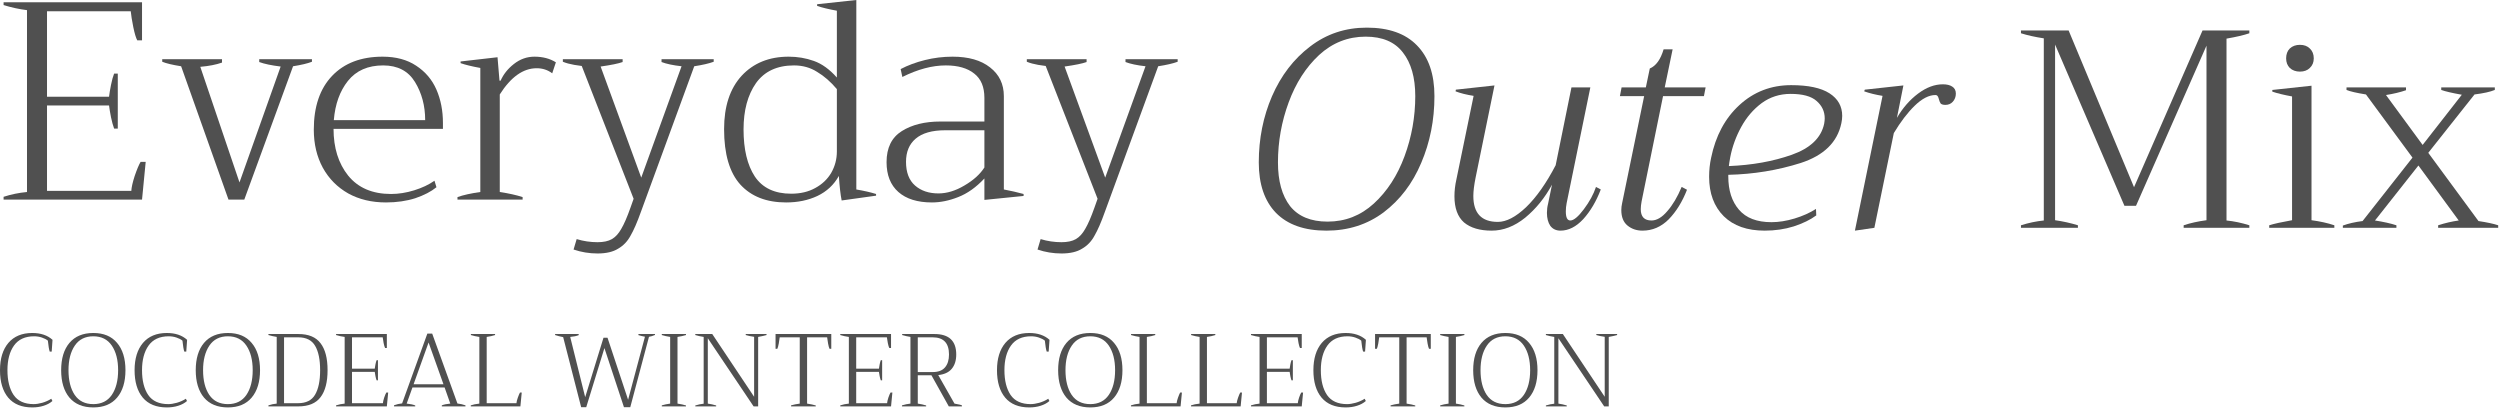<svg width="532" height="87" viewBox="0 0 532 87" fill="none" xmlns="http://www.w3.org/2000/svg">
<path d="M250.606 12.6V13.14C249.646 13.5 248.266 13.82 246.466 14.1L235.126 45.06C234.326 47.3 233.586 49 232.906 50.16C232.266 51.36 231.386 52.28 230.266 52.92C229.186 53.6 227.726 53.94 225.886 53.94C224.126 53.94 222.426 53.66 220.786 53.1L221.446 50.88C222.886 51.32 224.366 51.54 225.886 51.54C227.166 51.54 228.186 51.32 228.946 50.88C229.706 50.44 230.366 49.72 230.926 48.72C231.526 47.72 232.186 46.2 232.906 44.16L233.566 42.3L222.526 14.04C222.366 14 221.826 13.92 220.906 13.8C219.986 13.64 219.186 13.42 218.506 13.14V12.6H231.226V13.2C230.346 13.52 228.786 13.84 226.546 14.16L235.186 37.8L243.766 14.1C241.966 13.9 240.546 13.6 239.506 13.2V12.6H250.606Z" fill="#505050"/>
<path d="M198.32 43.08C195.24 43.08 192.86 42.34 191.18 40.86C189.5 39.38 188.66 37.26 188.66 34.5C188.66 31.46 189.74 29.26 191.9 27.9C194.06 26.54 196.8 25.86 200.12 25.86H209.48V20.82C209.48 18.5 208.76 16.78 207.32 15.66C205.88 14.5 203.86 13.92 201.26 13.92C198.38 13.92 195.3 14.74 192.02 16.38L191.66 14.7C193.18 13.9 194.9 13.26 196.82 12.78C198.74 12.3 200.7 12.06 202.7 12.06C206.1 12.06 208.76 12.82 210.68 14.34C212.64 15.86 213.62 17.9 213.62 20.46V40.32C215.1 40.6 216.5 40.92 217.82 41.28V41.7L209.48 42.54V37.98C207.72 39.86 205.86 41.18 203.9 41.94C201.98 42.7 200.12 43.08 198.32 43.08ZM199.7 41.16C201.5 41.16 203.34 40.6 205.22 39.48C207.14 38.36 208.56 37.08 209.48 35.64V27.72H201.14C198.34 27.72 196.24 28.32 194.84 29.52C193.48 30.68 192.8 32.32 192.8 34.44C192.8 36.68 193.44 38.36 194.72 39.48C196 40.6 197.66 41.16 199.7 41.16Z" fill="#505050"/>
<path d="M167.286 43.08C163.126 43.08 159.886 41.82 157.566 39.3C155.246 36.74 154.086 32.8 154.086 27.48C154.086 22.64 155.326 18.86 157.806 16.14C160.326 13.42 163.666 12.06 167.826 12.06C169.706 12.06 171.486 12.36 173.166 12.96C174.886 13.56 176.526 14.74 178.086 16.5V2.28C176.326 1.96 174.926 1.62 173.886 1.26V0.9L182.226 0V40.32C183.866 40.6 185.266 40.92 186.426 41.28V41.64L179.106 42.66C178.866 41.5 178.666 39.76 178.506 37.44C177.466 39.32 175.946 40.74 173.946 41.7C171.986 42.62 169.766 43.08 167.286 43.08ZM168.366 41.22C170.326 41.22 172.026 40.82 173.466 40.02C174.946 39.22 176.086 38.14 176.886 36.78C177.686 35.38 178.086 33.86 178.086 32.22V18.96C176.766 17.4 175.366 16.18 173.886 15.3C172.446 14.38 170.806 13.92 168.966 13.92C165.366 13.92 162.666 15.18 160.866 17.7C159.106 20.22 158.226 23.5 158.226 27.54C158.226 31.78 159.026 35.12 160.626 37.56C162.266 40 164.846 41.22 168.366 41.22Z" fill="#505050"/>
<path d="M151.875 12.6V13.14C150.915 13.5 149.535 13.82 147.735 14.1L136.395 45.06C135.595 47.3 134.855 49 134.175 50.16C133.535 51.36 132.655 52.28 131.535 52.92C130.455 53.6 128.995 53.94 127.155 53.94C125.395 53.94 123.695 53.66 122.055 53.1L122.715 50.88C124.155 51.32 125.635 51.54 127.155 51.54C128.435 51.54 129.455 51.32 130.215 50.88C130.975 50.44 131.635 49.72 132.195 48.72C132.795 47.72 133.455 46.2 134.175 44.16L134.835 42.3L123.795 14.04C123.635 14 123.095 13.92 122.175 13.8C121.255 13.64 120.455 13.42 119.775 13.14V12.6H132.495V13.2C131.615 13.52 130.055 13.84 127.815 14.16L136.455 37.8L145.035 14.1C143.235 13.9 141.815 13.6 140.775 13.2V12.6H151.875Z" fill="#505050"/>
<path d="M97.352 41.94C98.592 41.5 100.212 41.14 102.212 40.86V14.46C100.452 14.14 99.052 13.8 98.012 13.44V13.08L105.872 12.18L106.292 17.16H106.532C107.132 15.8 108.072 14.62 109.352 13.62C110.672 12.58 112.132 12.06 113.732 12.06C115.492 12.06 117.012 12.46 118.292 13.26L117.512 15.6C116.552 14.88 115.452 14.52 114.212 14.52C111.332 14.52 108.712 16.38 106.352 20.1V40.86C108.232 41.14 109.852 41.5 111.212 41.94V42.48H97.352V41.94Z" fill="#505050"/>
<path d="M94.257 27.42H70.977C70.977 31.46 72.017 34.78 74.097 37.38C76.217 39.98 79.257 41.28 83.217 41.28C84.817 41.28 86.457 41.02 88.137 40.5C89.817 39.98 91.257 39.3 92.457 38.46L92.877 39.84C91.757 40.76 90.257 41.54 88.377 42.18C86.497 42.78 84.417 43.08 82.137 43.08C79.097 43.08 76.417 42.44 74.097 41.16C71.777 39.84 69.977 38.02 68.697 35.7C67.417 33.34 66.777 30.64 66.777 27.6C66.777 22.68 68.077 18.86 70.677 16.14C73.277 13.42 76.857 12.06 81.417 12.06C84.257 12.06 86.637 12.7 88.557 13.98C90.517 15.26 91.957 16.96 92.877 19.08C93.797 21.2 94.257 23.56 94.257 26.16V27.42ZM90.477 25.56C90.477 22.52 89.757 19.82 88.317 17.46C86.877 15.1 84.617 13.92 81.537 13.92C78.297 13.92 75.797 15.02 74.037 17.22C72.317 19.38 71.317 22.16 71.037 25.56H90.477Z" fill="#505050"/>
<path d="M38.543 14.1C36.743 13.82 35.403 13.5 34.523 13.14V12.6H47.243V13.32C46.003 13.76 44.463 14.06 42.623 14.22L50.963 38.82L59.723 14.16C57.763 13.92 56.243 13.6 55.163 13.2V12.6H66.383V13.14C65.463 13.5 64.123 13.82 62.363 14.1L51.983 42.48H48.623L38.543 14.1Z" fill="#505050"/>
<path d="M31.004 34.44L30.224 42.48H0.764V41.88C2.364 41.36 4.024 41.02 5.744 40.86V2.16C4.104 1.96 2.444 1.6 0.764 1.08V0.48H30.224V8.58H29.204C28.924 8.06 28.644 7.12 28.364 5.76C28.084 4.36 27.904 3.24 27.824 2.4H10.004V20.58H23.204C23.284 19.9 23.424 19.06 23.624 18.06C23.824 17.06 24.044 16.26 24.284 15.66H25.064V27.36H24.284C24.044 26.72 23.824 25.92 23.624 24.96C23.424 23.96 23.284 23.12 23.204 22.44H10.004V40.62H27.944C27.984 39.86 28.224 38.8 28.664 37.44C29.144 36.04 29.564 35.04 29.924 34.44H31.004Z" fill="#505050"/>
<path d="M413.445 17.94C414.285 17.94 414.945 18.1 415.425 18.42C415.945 18.74 416.205 19.24 416.205 19.92C416.205 20.6 415.985 21.18 415.545 21.66C415.145 22.1 414.625 22.32 413.985 22.32C413.505 22.32 413.165 22.22 412.965 22.02C412.805 21.78 412.665 21.42 412.545 20.94C412.425 20.46 412.205 20.22 411.885 20.22C410.485 20.22 409.005 20.98 407.445 22.5C405.925 23.98 404.445 25.92 403.005 28.32L398.865 48.48L394.725 49.08L400.605 20.4C399.125 20.16 397.825 19.84 396.705 19.44L396.825 19.08L405.045 18.18L403.665 25.08C404.905 22.96 406.405 21.24 408.165 19.92C409.925 18.6 411.685 17.94 413.445 17.94Z" fill="#505050"/>
<path d="M381.161 18.12C384.801 18.12 387.521 18.7 389.321 19.86C391.121 21.02 392.021 22.62 392.021 24.66C392.021 25.14 391.961 25.66 391.841 26.22C391.001 30.26 388.121 33.08 383.201 34.68C378.281 36.24 373.141 37.08 367.781 37.2V37.56C367.781 40.52 368.541 42.88 370.061 44.64C371.581 46.4 373.881 47.28 376.961 47.28C378.521 47.28 380.161 47.02 381.881 46.5C383.601 45.98 385.121 45.3 386.441 44.46L386.501 45.84C385.261 46.76 383.661 47.54 381.701 48.18C379.781 48.78 377.721 49.08 375.521 49.08C371.801 49.08 368.901 48.06 366.821 46.02C364.741 43.94 363.701 41.14 363.701 37.62C363.701 36.22 363.841 34.88 364.121 33.6C365.081 28.92 367.081 25.18 370.121 22.38C373.201 19.54 376.881 18.12 381.161 18.12ZM388.181 26.34C388.261 25.86 388.301 25.48 388.301 25.2C388.301 23.72 387.721 22.48 386.561 21.48C385.441 20.48 383.601 19.98 381.041 19.98C378.721 19.98 376.661 20.64 374.861 21.96C373.101 23.28 371.661 24.96 370.541 27C369.421 29.04 368.641 31.18 368.201 33.42C368.041 34.3 367.941 34.94 367.901 35.34C372.861 35.14 377.321 34.34 381.281 32.94C385.241 31.54 387.541 29.34 388.181 26.34Z" fill="#505050"/>
<path d="M349.335 42.84C349.215 43.48 349.155 44.04 349.155 44.52C349.155 46.12 349.915 46.92 351.435 46.92C352.555 46.92 353.675 46.26 354.795 44.94C355.955 43.62 356.975 41.9 357.855 39.78L358.995 40.38C357.995 42.94 356.695 45.04 355.095 46.68C353.495 48.28 351.635 49.08 349.515 49.08C348.275 49.08 347.215 48.72 346.335 48C345.455 47.28 345.015 46.18 345.015 44.7C345.015 44.22 345.075 43.72 345.195 43.2L349.875 20.46H344.715L345.075 18.6H350.235L351.075 14.58C352.395 14.02 353.375 12.66 354.015 10.5H355.935L354.255 18.6H362.955L362.595 20.46H353.895L349.335 42.84Z" fill="#505050"/>
<path d="M340.646 40.32C339.686 42.84 338.446 44.94 336.926 46.62C335.406 48.26 333.786 49.08 332.066 49.08C331.146 49.08 330.426 48.74 329.906 48.06C329.426 47.34 329.186 46.42 329.186 45.3C329.186 44.62 329.266 43.98 329.426 43.38L330.266 39.3C328.746 42.1 326.846 44.44 324.566 46.32C322.286 48.16 319.906 49.08 317.426 49.08C314.906 49.08 312.946 48.5 311.546 47.34C310.186 46.14 309.506 44.28 309.506 41.76C309.506 40.6 309.646 39.4 309.926 38.16L313.586 20.4C312.066 20.16 310.786 19.84 309.746 19.44L309.806 19.08L318.026 18.18L314.006 37.8C313.686 39.4 313.526 40.7 313.526 41.7C313.526 45.38 315.266 47.22 318.746 47.22C320.546 47.22 322.546 46.18 324.746 44.1C326.946 41.98 329.046 39 331.046 35.16L334.406 18.6H338.426L333.386 43.2C333.266 43.8 333.206 44.4 333.206 45C333.206 46.28 333.526 46.92 334.166 46.92C334.886 46.92 335.846 46.12 337.046 44.52C338.246 42.92 339.106 41.34 339.626 39.78L340.646 40.32Z" fill="#505050"/>
<path d="M282.269 49.08C277.589 49.08 274.009 47.82 271.529 45.3C269.089 42.78 267.869 39.2 267.869 34.56C267.869 29.52 268.809 24.82 270.689 20.46C272.609 16.06 275.309 12.54 278.789 9.9C282.269 7.22 286.289 5.88 290.849 5.88C295.529 5.88 299.089 7.14 301.529 9.66C304.009 12.18 305.249 15.78 305.249 20.46C305.249 25.54 304.309 30.28 302.429 34.68C300.589 39.04 297.929 42.54 294.449 45.18C290.969 47.78 286.909 49.08 282.269 49.08ZM282.509 47.16C286.269 47.16 289.549 45.88 292.349 43.32C295.189 40.72 297.369 37.36 298.889 33.24C300.409 29.12 301.169 24.86 301.169 20.46C301.169 16.5 300.289 13.4 298.529 11.16C296.809 8.92 294.169 7.8 290.609 7.8C286.849 7.8 283.549 9.1 280.709 11.7C277.909 14.3 275.749 17.66 274.229 21.78C272.709 25.9 271.949 30.16 271.949 34.56C271.949 38.52 272.809 41.62 274.529 43.86C276.289 46.06 278.949 47.16 282.509 47.16Z" fill="#505050"/>
<path d="M527.417 47.04C529.257 47.32 530.657 47.62 531.617 47.94V48.48H518.837V47.94C520.317 47.46 521.777 47.12 523.217 46.92L514.637 35.22L505.397 46.92C507.197 47.2 508.717 47.54 509.957 47.94V48.48H498.557V48C499.757 47.56 501.157 47.24 502.757 47.04L513.377 33.54L503.477 20.1C501.477 19.78 500.097 19.46 499.337 19.14V18.6H511.997V19.2C510.717 19.64 509.297 19.98 507.737 20.22L515.537 30.84L523.877 20.16C521.837 19.8 520.377 19.46 519.497 19.14V18.6H530.897V19.14C529.937 19.54 528.497 19.86 526.577 20.1L516.737 32.52L527.417 47.04Z" fill="#505050"/>
<path d="M489.429 15.24C488.549 15.24 487.829 14.98 487.269 14.46C486.749 13.94 486.489 13.26 486.489 12.42C486.489 11.54 486.749 10.84 487.269 10.32C487.829 9.8 488.549 9.54 489.429 9.54C490.309 9.54 491.009 9.8 491.529 10.32C492.089 10.84 492.369 11.54 492.369 12.42C492.369 13.26 492.089 13.94 491.529 14.46C491.009 14.98 490.309 15.24 489.429 15.24ZM482.889 47.94C483.889 47.62 485.509 47.26 487.749 46.86V20.52C485.989 20.2 484.589 19.86 483.549 19.5V19.14L491.889 18.24V46.86C493.689 47.1 495.309 47.46 496.749 47.94V48.48H482.889V47.94Z" fill="#505050"/>
<path d="M430.061 47.94C431.701 47.42 433.321 47.08 434.921 46.92V8.16C433.081 7.88 431.461 7.52 430.061 7.08V6.48H440.201L454.121 39.84L468.701 6.48H478.661V7.08C477.501 7.48 475.881 7.86 473.801 8.22V46.92C475.401 47.08 477.021 47.42 478.661 47.94V48.48H464.681V47.94C466.121 47.46 467.741 47.1 469.541 46.86V9.72L454.541 43.8H452.081L437.321 9.48V46.86C439.001 47.1 440.621 47.46 442.181 47.94V48.48H430.061V47.94Z" fill="#505050"/>
<path d="M328.965 86.282C329.566 86.091 330.16 85.967 330.747 85.908V71.696C330.072 71.593 329.478 71.461 328.965 71.3V71.08H332.573L341.483 84.434V71.674C340.749 71.571 340.156 71.447 339.701 71.3V71.08H344.123V71.3C343.756 71.417 343.162 71.549 342.341 71.696V86.48H341.373L331.627 71.982V85.886C332.243 85.974 332.837 86.106 333.409 86.282V86.48H328.965V86.282Z" fill="#505050"/>
<path d="M320.336 86.7C318.136 86.7 316.442 86.003 315.254 84.61C314.081 83.202 313.494 81.258 313.494 78.78C313.494 76.301 314.081 74.365 315.254 72.972C316.442 71.564 318.136 70.86 320.336 70.86C322.536 70.86 324.223 71.564 325.396 72.972C326.584 74.365 327.178 76.301 327.178 78.78C327.178 81.258 326.584 83.202 325.396 84.61C324.223 86.003 322.536 86.7 320.336 86.7ZM320.336 85.996C322.067 85.996 323.379 85.343 324.274 84.038C325.169 82.718 325.616 80.965 325.616 78.78C325.616 76.609 325.169 74.864 324.274 73.544C323.379 72.224 322.067 71.564 320.336 71.564C318.605 71.564 317.293 72.224 316.398 73.544C315.503 74.864 315.056 76.609 315.056 78.78C315.056 80.965 315.496 82.718 316.376 84.038C317.271 85.343 318.591 85.996 320.336 85.996Z" fill="#505050"/>
<path d="M306.473 86.26C307.001 86.099 307.595 85.974 308.255 85.886V71.696C307.58 71.593 306.986 71.461 306.473 71.3V71.08H311.621V71.3C311.122 71.461 310.521 71.593 309.817 71.696V85.886C310.521 85.989 311.122 86.121 311.621 86.282V86.48H306.473V86.26Z" fill="#505050"/>
<path d="M295.913 86.26C296.471 86.099 297.087 85.974 297.761 85.886V71.784H293.493C293.464 72.107 293.398 72.547 293.295 73.104C293.193 73.647 293.09 74.021 292.987 74.226H292.613V71.08H304.471V74.226H304.097C303.995 74.021 303.892 73.647 303.789 73.104C303.687 72.547 303.621 72.107 303.591 71.784H299.323V85.886C300.086 86.003 300.702 86.135 301.171 86.282V86.48H295.913V86.26Z" fill="#505050"/>
<path d="M286.354 86.7C284.11 86.7 282.402 86.003 281.228 84.61C280.07 83.216 279.49 81.273 279.49 78.78C279.49 76.316 280.084 74.38 281.272 72.972C282.475 71.564 284.169 70.86 286.354 70.86C288.158 70.86 289.596 71.344 290.666 72.312L290.49 74.82H290.072C289.926 74.409 289.794 73.632 289.676 72.488C289.354 72.224 288.928 72.004 288.4 71.828C287.887 71.652 287.337 71.564 286.75 71.564C284.829 71.564 283.399 72.224 282.46 73.544C281.536 74.849 281.074 76.594 281.074 78.78C281.074 80.995 281.514 82.754 282.394 84.06C283.289 85.35 284.712 85.996 286.662 85.996C287.19 85.996 287.799 85.9 288.488 85.71C289.192 85.504 289.83 85.219 290.402 84.852L290.644 85.336C290.146 85.776 289.522 86.113 288.774 86.348C288.041 86.582 287.234 86.7 286.354 86.7Z" fill="#505050"/>
<path d="M277.297 83.532L277.011 86.48H266.209V86.26C266.796 86.069 267.404 85.945 268.035 85.886V71.696C267.434 71.623 266.825 71.491 266.209 71.3V71.08H277.011V74.05H276.637C276.534 73.859 276.432 73.515 276.329 73.016C276.226 72.503 276.16 72.092 276.131 71.784H269.597V78.45H274.437C274.466 78.201 274.518 77.893 274.591 77.526C274.664 77.159 274.745 76.866 274.833 76.646H275.119V80.936H274.833C274.745 80.701 274.664 80.408 274.591 80.056C274.518 79.689 274.466 79.381 274.437 79.132H269.597V85.798H276.175C276.19 85.519 276.278 85.131 276.439 84.632C276.615 84.119 276.769 83.752 276.901 83.532H277.297Z" fill="#505050"/>
<path d="M253.449 86.26C253.948 86.084 254.557 85.959 255.275 85.886V71.696C254.63 71.608 254.029 71.476 253.471 71.3V71.08H258.619V71.3C258.091 71.476 257.497 71.608 256.837 71.696V85.798H263.173C263.188 85.519 263.283 85.131 263.459 84.632C263.635 84.133 263.789 83.767 263.921 83.532H264.295L264.009 86.48H253.449V86.26Z" fill="#505050"/>
<path d="M240.666 86.26C241.165 86.084 241.773 85.959 242.492 85.886V71.696C241.847 71.608 241.245 71.476 240.688 71.3V71.08H245.836V71.3C245.308 71.476 244.714 71.608 244.054 71.696V85.798H250.39C250.405 85.519 250.5 85.131 250.676 84.632C250.852 84.133 251.006 83.767 251.138 83.532H251.512L251.226 86.48H240.666V86.26Z" fill="#505050"/>
<path d="M232.014 86.7C229.814 86.7 228.12 86.003 226.932 84.61C225.759 83.202 225.172 81.258 225.172 78.78C225.172 76.301 225.759 74.365 226.932 72.972C228.12 71.564 229.814 70.86 232.014 70.86C234.214 70.86 235.901 71.564 237.074 72.972C238.262 74.365 238.856 76.301 238.856 78.78C238.856 81.258 238.262 83.202 237.074 84.61C235.901 86.003 234.214 86.7 232.014 86.7ZM232.014 85.996C233.745 85.996 235.057 85.343 235.952 84.038C236.847 82.718 237.294 80.965 237.294 78.78C237.294 76.609 236.847 74.864 235.952 73.544C235.057 72.224 233.745 71.564 232.014 71.564C230.283 71.564 228.971 72.224 228.076 73.544C227.181 74.864 226.734 76.609 226.734 78.78C226.734 80.965 227.174 82.718 228.054 84.038C228.949 85.343 230.269 85.996 232.014 85.996Z" fill="#505050"/>
<path d="M219.022 86.7C216.778 86.7 215.07 86.003 213.896 84.61C212.738 83.216 212.158 81.273 212.158 78.78C212.158 76.316 212.752 74.38 213.94 72.972C215.143 71.564 216.837 70.86 219.022 70.86C220.826 70.86 222.264 71.344 223.334 72.312L223.158 74.82H222.74C222.594 74.409 222.462 73.632 222.344 72.488C222.022 72.224 221.596 72.004 221.068 71.828C220.555 71.652 220.005 71.564 219.418 71.564C217.497 71.564 216.067 72.224 215.128 73.544C214.204 74.849 213.742 76.594 213.742 78.78C213.742 80.995 214.182 82.754 215.062 84.06C215.957 85.35 217.38 85.996 219.33 85.996C219.858 85.996 220.467 85.9 221.156 85.71C221.86 85.504 222.498 85.219 223.07 84.852L223.312 85.336C222.814 85.776 222.19 86.113 221.442 86.348C220.709 86.582 219.902 86.7 219.022 86.7Z" fill="#505050"/>
<path d="M203.113 85.886C203.172 85.901 203.392 85.945 203.773 86.018C204.155 86.077 204.463 86.157 204.697 86.26V86.48H201.904L198.208 79.858H195.303V85.886C195.978 85.989 196.572 86.121 197.085 86.282V86.48H191.938V86.26C192.553 86.069 193.155 85.945 193.742 85.886V71.696C193.155 71.608 192.568 71.476 191.982 71.3V71.08H198.846C201.94 71.08 203.488 72.532 203.488 75.436C203.488 76.712 203.165 77.731 202.52 78.494C201.889 79.242 200.936 79.682 199.66 79.814L203.113 85.886ZM195.303 79.176H198.471C199.659 79.176 200.532 78.846 201.09 78.186C201.662 77.526 201.947 76.609 201.947 75.436C201.947 73.001 200.789 71.784 198.471 71.784H195.303V79.176Z" fill="#505050"/>
<path d="M189.899 83.532L189.613 86.48H178.811V86.26C179.397 86.069 180.006 85.945 180.637 85.886V71.696C180.035 71.623 179.427 71.491 178.811 71.3V71.08H189.613V74.05H189.239C189.136 73.859 189.033 73.515 188.931 73.016C188.828 72.503 188.762 72.092 188.733 71.784H182.199V78.45H187.039C187.068 78.201 187.119 77.893 187.193 77.526C187.266 77.159 187.347 76.866 187.435 76.646H187.721V80.936H187.435C187.347 80.701 187.266 80.408 187.193 80.056C187.119 79.689 187.068 79.381 187.039 79.132H182.199V85.798H188.777C188.791 85.519 188.879 85.131 189.041 84.632C189.217 84.119 189.371 83.752 189.503 83.532H189.899Z" fill="#505050"/>
<path d="M168.339 86.26C168.896 86.099 169.512 85.974 170.187 85.886V71.784H165.919C165.89 72.107 165.824 72.547 165.721 73.104C165.618 73.647 165.516 74.021 165.413 74.226H165.039V71.08H176.897V74.226H176.523C176.42 74.021 176.318 73.647 176.215 73.104C176.112 72.547 176.046 72.107 176.017 71.784H171.749V85.886C172.512 86.003 173.128 86.135 173.597 86.282V86.48H168.339V86.26Z" fill="#505050"/>
<path d="M147.959 86.282C148.56 86.091 149.154 85.967 149.741 85.908V71.696C149.066 71.593 148.472 71.461 147.959 71.3V71.08H151.567L160.477 84.434V71.674C159.744 71.571 159.15 71.447 158.695 71.3V71.08H163.117V71.3C162.75 71.417 162.156 71.549 161.335 71.696V86.48H160.367L150.621 71.982V85.886C151.237 85.974 151.831 86.106 152.403 86.282V86.48H147.959V86.282Z" fill="#505050"/>
<path d="M140.828 86.26C141.356 86.099 141.95 85.974 142.61 85.886V71.696C141.935 71.593 141.341 71.461 140.828 71.3V71.08H145.976V71.3C145.477 71.461 144.876 71.593 144.172 71.696V85.886C144.876 85.989 145.477 86.121 145.976 86.282V86.48H140.828V86.26Z" fill="#505050"/>
<path d="M119.843 71.74C119.227 71.623 118.655 71.476 118.127 71.3V71.08H123.143V71.322C122.674 71.513 122.072 71.637 121.339 71.696L124.529 84.522L128.423 71.872H129.281L133.659 85.072L137.245 71.652C136.82 71.579 136.358 71.469 135.859 71.322V71.08H139.379V71.278C138.91 71.483 138.484 71.615 138.103 71.674L134.121 86.656H132.779L128.621 74.072L124.749 86.656H123.671L119.843 71.74Z" fill="#505050"/>
<path d="M100.18 86.26C100.678 86.084 101.287 85.959 102.006 85.886V71.696C101.36 71.608 100.759 71.476 100.202 71.3V71.08H105.35V71.3C104.822 71.476 104.228 71.608 103.568 71.696V85.798H109.904C109.918 85.519 110.014 85.131 110.19 84.632C110.366 84.133 110.52 83.767 110.652 83.532H111.026L110.74 86.48H100.18V86.26Z" fill="#505050"/>
<path d="M97.34 85.864C97.97 85.938 98.542 86.07 99.055 86.26V86.48H94.017V86.26C94.487 86.07 95.088 85.945 95.822 85.886L94.612 82.454H87.769L86.537 85.886C87.3 85.96 87.909 86.091 88.364 86.282V86.48H83.853V86.238C84.411 86.033 84.983 85.901 85.57 85.842L90.938 70.992H91.972L97.34 85.864ZM94.37 81.772L91.201 72.884L88.011 81.772H94.37Z" fill="#505050"/>
<path d="M82.606 83.532L82.32 86.48H71.518V86.26C72.104 86.069 72.713 85.945 73.344 85.886V71.696C72.742 71.623 72.134 71.491 71.518 71.3V71.08H82.32V74.05H81.946C81.843 73.859 81.74 73.515 81.638 73.016C81.535 72.503 81.469 72.092 81.44 71.784H74.906V78.45H79.746C79.775 78.201 79.826 77.893 79.9 77.526C79.973 77.159 80.054 76.866 80.142 76.646H80.428V80.936H80.142C80.054 80.701 79.973 80.408 79.9 80.056C79.826 79.689 79.775 79.381 79.746 79.132H74.906V85.798H81.484C81.498 85.519 81.586 85.131 81.748 84.632C81.924 84.119 82.078 83.752 82.21 83.532H82.606Z" fill="#505050"/>
<path d="M57.123 86.26C57.724 86.055 58.311 85.93 58.883 85.886V71.696C58.238 71.593 57.651 71.461 57.123 71.3V71.08H63.503C65.659 71.08 67.228 71.733 68.211 73.038C69.208 74.329 69.707 76.243 69.707 78.78C69.707 81.303 69.208 83.217 68.211 84.522C67.228 85.827 65.652 86.48 63.481 86.48H57.123V86.26ZM63.437 85.798C65.138 85.798 66.341 85.197 67.045 83.994C67.764 82.777 68.123 81.039 68.123 78.78C68.123 76.536 67.771 74.813 67.067 73.61C66.363 72.393 65.168 71.784 63.481 71.784H60.445V85.798H63.437Z" fill="#505050"/>
<path d="M48.494 86.7C46.294 86.7 44.6 86.003 43.412 84.61C42.239 83.202 41.652 81.258 41.652 78.78C41.652 76.301 42.239 74.365 43.412 72.972C44.6 71.564 46.294 70.86 48.494 70.86C50.694 70.86 52.381 71.564 53.554 72.972C54.742 74.365 55.336 76.301 55.336 78.78C55.336 81.258 54.742 83.202 53.554 84.61C52.381 86.003 50.694 86.7 48.494 86.7ZM48.494 85.996C50.225 85.996 51.538 85.343 52.432 84.038C53.327 82.718 53.774 80.965 53.774 78.78C53.774 76.609 53.327 74.864 52.432 73.544C51.538 72.224 50.225 71.564 48.494 71.564C46.764 71.564 45.451 72.224 44.556 73.544C43.662 74.864 43.214 76.609 43.214 78.78C43.214 80.965 43.654 82.718 44.534 84.038C45.429 85.343 46.749 85.996 48.494 85.996Z" fill="#505050"/>
<path d="M35.503 86.7C33.259 86.7 31.55 86.003 30.377 84.61C29.218 83.216 28.639 81.273 28.639 78.78C28.639 76.316 29.233 74.38 30.421 72.972C31.623 71.564 33.317 70.86 35.503 70.86C37.307 70.86 38.744 71.344 39.815 72.312L39.639 74.82H39.221C39.074 74.409 38.942 73.632 38.825 72.488C38.502 72.224 38.077 72.004 37.549 71.828C37.035 71.652 36.485 71.564 35.899 71.564C33.977 71.564 32.547 72.224 31.609 73.544C30.685 74.849 30.223 76.594 30.223 78.78C30.223 80.995 30.663 82.754 31.543 84.06C32.437 85.35 33.86 85.996 35.811 85.996C36.339 85.996 36.947 85.9 37.637 85.71C38.341 85.504 38.979 85.219 39.551 84.852L39.793 85.336C39.294 85.776 38.671 86.113 37.923 86.348C37.189 86.582 36.383 86.7 35.503 86.7Z" fill="#505050"/>
<path d="M19.856 86.7C17.656 86.7 15.962 86.003 14.774 84.61C13.6 83.202 13.014 81.258 13.014 78.78C13.014 76.301 13.6 74.365 14.774 72.972C15.962 71.564 17.656 70.86 19.856 70.86C22.056 70.86 23.742 71.564 24.916 72.972C26.104 74.365 26.698 76.301 26.698 78.78C26.698 81.258 26.104 83.202 24.916 84.61C23.742 86.003 22.056 86.7 19.856 86.7ZM19.856 85.996C21.586 85.996 22.899 85.343 23.794 84.038C24.688 82.718 25.136 80.965 25.136 78.78C25.136 76.609 24.688 74.864 23.794 73.544C22.899 72.224 21.586 71.564 19.856 71.564C18.125 71.564 16.812 72.224 15.918 73.544C15.023 74.864 14.576 76.609 14.576 78.78C14.576 80.965 15.016 82.718 15.896 84.038C16.79 85.343 18.11 85.996 19.856 85.996Z" fill="#505050"/>
<path d="M6.864 86.7C4.62 86.7 2.911 86.003 1.738 84.61C0.579 83.216 0 81.273 0 78.78C0 76.316 0.594 74.38 1.782 72.972C2.985 71.564 4.679 70.86 6.864 70.86C8.668 70.86 10.105 71.344 11.176 72.312L11 74.82H10.582C10.435 74.409 10.303 73.632 10.186 72.488C9.863 72.224 9.438 72.004 8.91 71.828C8.397 71.652 7.847 71.564 7.26 71.564C5.339 71.564 3.909 72.224 2.97 73.544C2.046 74.849 1.584 76.594 1.584 78.78C1.584 80.995 2.024 82.754 2.904 84.06C3.799 85.35 5.221 85.996 7.172 85.996C7.7 85.996 8.309 85.9 8.998 85.71C9.702 85.504 10.34 85.219 10.912 84.852L11.154 85.336C10.655 85.776 10.032 86.113 9.284 86.348C8.551 86.582 7.744 86.7 6.864 86.7Z" fill="#505050"/>
</svg>
